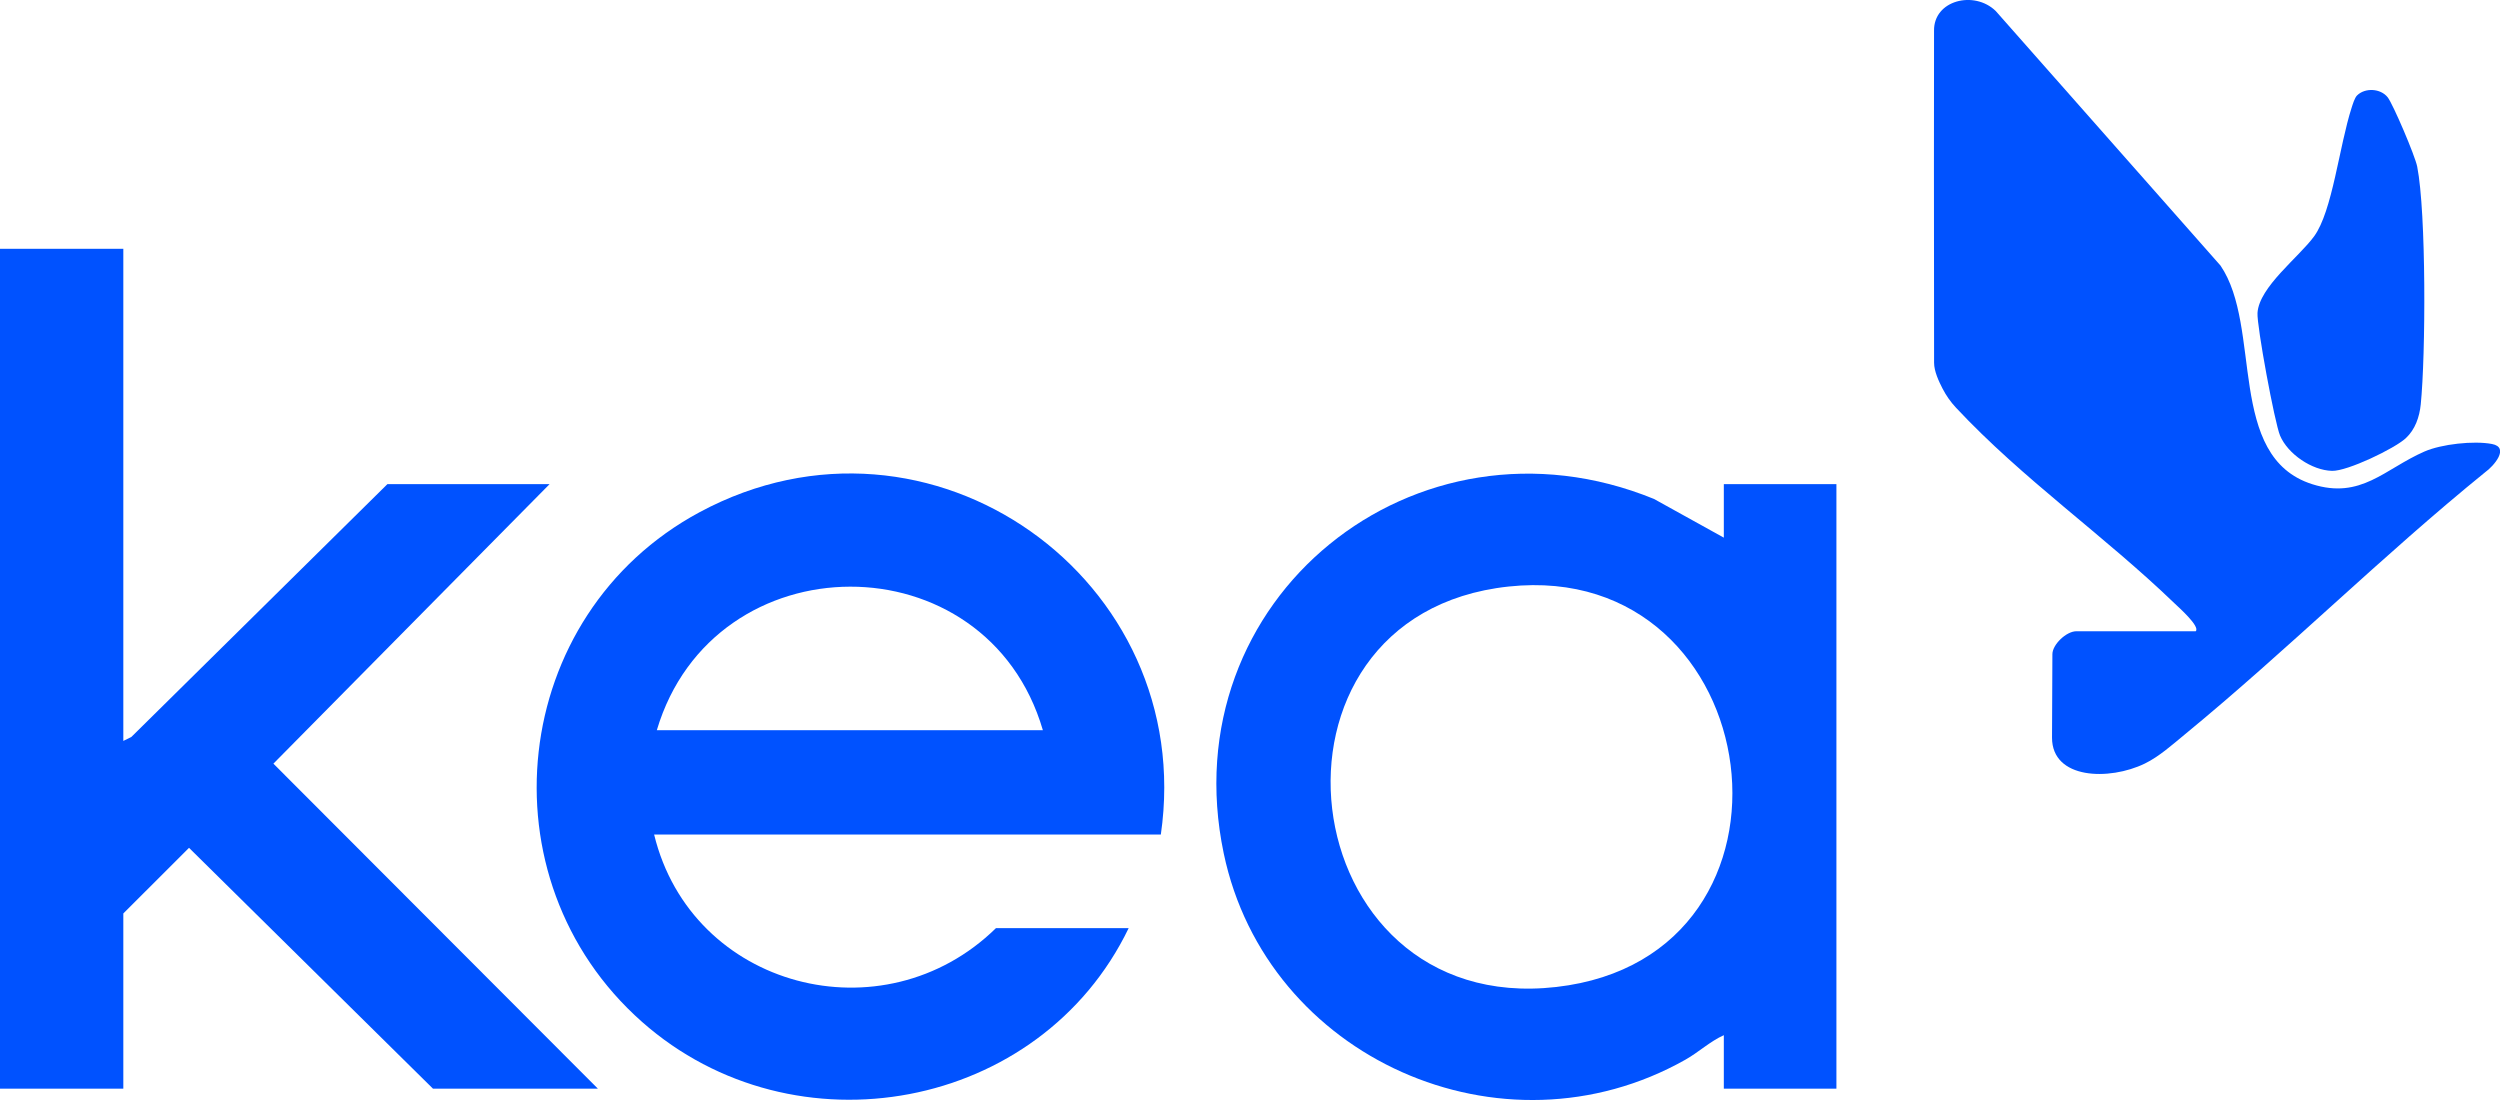 <svg width="200" height="88" viewBox="0 0 200 88" fill="none" xmlns="http://www.w3.org/2000/svg">
<g clip-path="url(#clip0_1_1312)">
<path d="M92.867 66.763H52.33C55.327 79.077 70.664 83.08 79.676 74.252H90.293C83.237 88.873 63.557 92.529 51.36 81.748C38.405 70.296 40.732 49.165 55.973 40.973C74.416 31.062 95.818 46.366 92.867 66.763ZM83.43 58.417C78.944 43.057 57.093 43.155 52.545 58.417H83.43Z" fill="#0052FF"/>
<path d="M9.866 19.902V59.274L10.51 58.955L30.992 38.731H43.967L21.872 61.092L47.828 87.092H34.637L15.121 67.826L9.866 73.077V87.092H0V19.902H9.866Z" fill="#0052FF"/>
<path d="M137.906 43.011V38.733H146.913V87.093H137.906V82.814C136.799 83.313 135.889 84.18 134.832 84.776C120.178 93.047 101.328 84.649 97.898 68.27C93.633 47.903 113.268 32.134 132.321 39.917L137.904 43.011H137.906ZM120.699 46.922C99.339 49.199 103.125 81.394 124.499 78.959C145.872 76.524 141.59 44.695 120.699 46.922Z" fill="#0052FF"/>
<path d="M175.657 50.502C176.045 50.125 174.264 48.559 173.944 48.251C168.324 42.837 161.798 38.307 156.479 32.615C156.054 32.161 155.696 31.651 155.41 31.098C155.099 30.497 154.727 29.698 154.727 29.021C154.708 20.692 154.715 4.024 154.723 2.471C154.676 0.021 157.932 -0.797 159.656 0.878L177.636 21.241C181.012 26.173 178.08 36.545 184.979 38.736C188.886 39.975 190.76 37.521 193.954 36.123C195.319 35.525 197.908 35.242 199.355 35.519C200.802 35.795 199.497 37.288 198.823 37.77C190.576 44.458 182.998 52.005 174.802 58.741C173.804 59.561 172.737 60.525 171.578 61.088C168.743 62.465 164.162 62.356 164.162 59.015C164.162 57.458 164.192 53.813 164.192 52.333C164.192 51.57 165.302 50.5 166.111 50.5H175.655L175.657 50.502Z" fill="#0052FF"/>
<path d="M188.568 7.633C189.197 7.008 190.444 7.057 191.019 7.791C191.438 8.327 193.209 12.464 193.378 13.338C194.104 17.045 194.059 28.396 193.66 32.35C193.559 33.35 193.217 34.363 192.458 35.061C191.547 35.896 187.795 37.699 186.565 37.669C184.959 37.631 183.03 36.329 182.403 34.845C181.976 33.836 180.535 26.055 180.6 25.034C180.729 22.956 183.91 20.579 185.131 18.904C186.597 16.893 187.134 11.704 188.132 8.61C188.224 8.325 188.375 7.824 188.566 7.633H188.568Z" fill="#0052FF"/>
</g>
<defs>
<clipPath id="clip0_1_1312">
<rect width="200" height="88" fill="white"/>
</clipPath>
</defs>
</svg>
